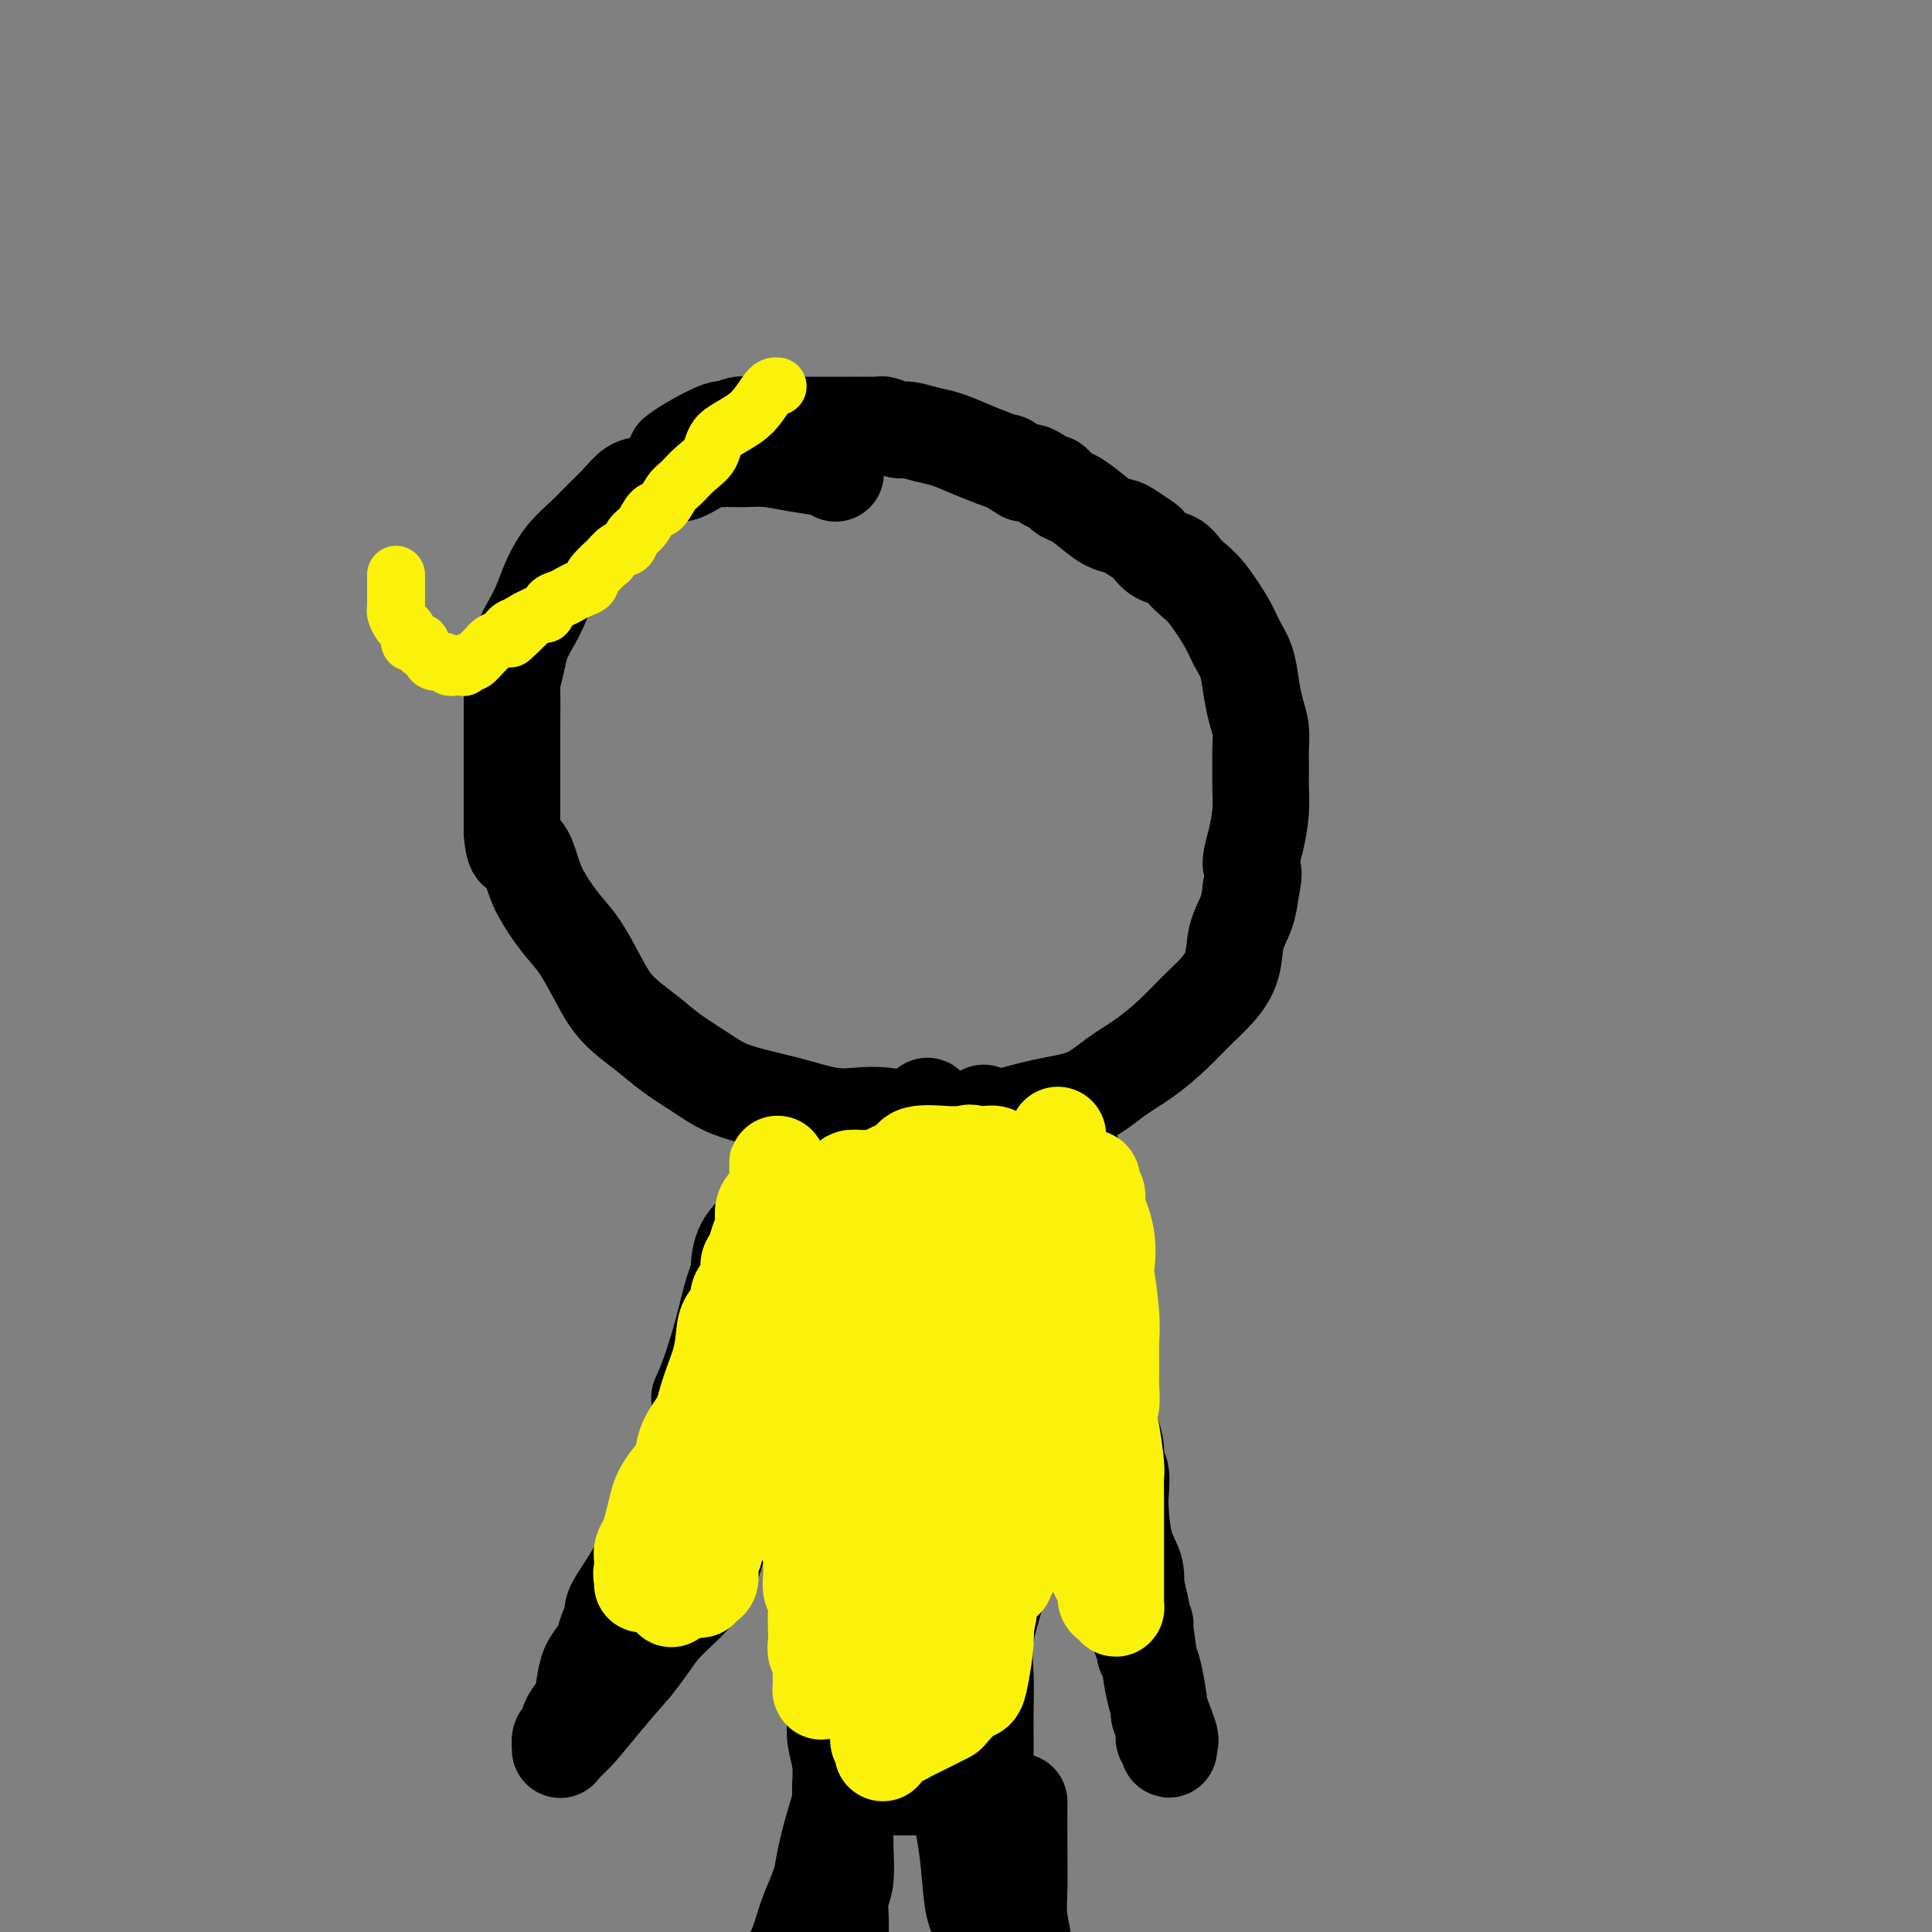 <svg viewBox='0 0 400 400' version='1.1' xmlns='http://www.w3.org/2000/svg' xmlns:xlink='http://www.w3.org/1999/xlink'><rect x="0" y="0" width="400" height="400" fill="#808080" stroke="none"/><g fill='none' stroke='#000000' stroke-width='20' stroke-linecap='round' stroke-linejoin='round'><path d='M173,98c-0.316,-0.340 -0.633,-0.680 -2,-1c-1.367,-0.320 -3.786,-0.620 -6,-1c-2.214,-0.380 -4.224,-0.840 -6,-1c-1.776,-0.160 -3.317,-0.020 -5,0c-1.683,0.020 -3.507,-0.078 -5,0c-1.493,0.078 -2.654,0.334 -4,1c-1.346,0.666 -2.878,1.743 -4,2c-1.122,0.257 -1.836,-0.305 -3,0c-1.164,0.305 -2.779,1.477 -4,2c-1.221,0.523 -2.049,0.396 -3,1c-0.951,0.604 -2.026,1.938 -3,3c-0.974,1.062 -1.846,1.852 -3,3c-1.154,1.148 -2.588,2.656 -4,4c-1.412,1.344 -2.802,2.526 -4,4c-1.198,1.474 -2.205,3.239 -3,5c-0.795,1.761 -1.380,3.516 -2,5c-0.620,1.484 -1.276,2.696 -2,4c-0.724,1.304 -1.514,2.700 -2,4c-0.486,1.300 -0.666,2.504 -1,4c-0.334,1.496 -0.822,3.283 -1,4c-0.178,0.717 -0.048,0.365 0,2c0.048,1.635 0.013,5.259 0,8c-0.013,2.741 -0.003,4.601 0,6c0.003,1.399 0.001,2.338 0,4c-0.001,1.662 -0.000,4.046 0,6c0.000,1.954 0.000,3.477 0,5'/><path d='M106,172c0.350,5.518 1.226,3.814 2,4c0.774,0.186 1.445,2.264 2,4c0.555,1.736 0.992,3.131 2,5c1.008,1.869 2.587,4.211 4,6c1.413,1.789 2.662,3.023 4,5c1.338,1.977 2.766,4.696 4,7c1.234,2.304 2.275,4.192 4,6c1.725,1.808 4.135,3.534 6,5c1.865,1.466 3.185,2.671 5,4c1.815,1.329 4.126,2.780 6,4c1.874,1.220 3.312,2.208 5,3c1.688,0.792 3.625,1.388 6,2c2.375,0.612 5.186,1.239 8,2c2.814,0.761 5.630,1.657 8,2c2.370,0.343 4.294,0.132 6,0c1.706,-0.132 3.195,-0.185 5,0c1.805,0.185 3.925,0.607 6,1c2.075,0.393 4.105,0.756 6,1c1.895,0.244 3.657,0.369 6,0c2.343,-0.369 5.269,-1.231 8,-2c2.731,-0.769 5.268,-1.447 8,-2c2.732,-0.553 5.658,-0.983 8,-2c2.342,-1.017 4.100,-2.620 6,-4c1.900,-1.380 3.942,-2.538 6,-4c2.058,-1.462 4.133,-3.230 6,-5c1.867,-1.770 3.526,-3.543 5,-5c1.474,-1.457 2.762,-2.598 4,-4c1.238,-1.402 2.425,-3.067 3,-5c0.575,-1.933 0.540,-4.136 1,-6c0.460,-1.864 1.417,-3.390 2,-5c0.583,-1.610 0.791,-3.305 1,-5'/><path d='M259,184c1.038,-4.157 0.135,-4.050 0,-5c-0.135,-0.950 0.500,-2.956 1,-5c0.500,-2.044 0.867,-4.125 1,-6c0.133,-1.875 0.033,-3.543 0,-5c-0.033,-1.457 0.002,-2.703 0,-4c-0.002,-1.297 -0.041,-2.647 0,-4c0.041,-1.353 0.162,-2.711 0,-4c-0.162,-1.289 -0.608,-2.509 -1,-4c-0.392,-1.491 -0.730,-3.253 -1,-5c-0.270,-1.747 -0.470,-3.479 -1,-5c-0.530,-1.521 -1.388,-2.830 -2,-4c-0.612,-1.170 -0.978,-2.201 -2,-4c-1.022,-1.799 -2.700,-4.365 -4,-6c-1.300,-1.635 -2.222,-2.340 -3,-3c-0.778,-0.660 -1.411,-1.275 -2,-2c-0.589,-0.725 -1.134,-1.560 -2,-2c-0.866,-0.440 -2.051,-0.486 -3,-1c-0.949,-0.514 -1.660,-1.498 -2,-2c-0.340,-0.502 -0.310,-0.522 -1,-1c-0.690,-0.478 -2.100,-1.413 -3,-2c-0.900,-0.587 -1.290,-0.824 -2,-1c-0.710,-0.176 -1.738,-0.290 -3,-1c-1.262,-0.710 -2.756,-2.017 -4,-3c-1.244,-0.983 -2.238,-1.644 -3,-2c-0.762,-0.356 -1.293,-0.408 -2,-1c-0.707,-0.592 -1.592,-1.726 -2,-2c-0.408,-0.274 -0.341,0.311 -1,0c-0.659,-0.311 -2.046,-1.517 -3,-2c-0.954,-0.483 -1.477,-0.241 -2,0'/><path d='M212,98c-5.356,-3.202 -3.247,-2.205 -3,-2c0.247,0.205 -1.370,-0.380 -3,-1c-1.630,-0.620 -3.275,-1.275 -5,-2c-1.725,-0.725 -3.531,-1.518 -5,-2c-1.469,-0.482 -2.603,-0.651 -4,-1c-1.397,-0.349 -3.058,-0.878 -4,-1c-0.942,-0.122 -1.165,0.164 -2,0c-0.835,-0.164 -2.283,-0.776 -3,-1c-0.717,-0.224 -0.704,-0.060 -1,0c-0.296,0.060 -0.900,0.016 -2,0c-1.100,-0.016 -2.695,-0.004 -4,0c-1.305,0.004 -2.321,-0.000 -4,0c-1.679,0.000 -4.022,0.004 -6,0c-1.978,-0.004 -3.590,-0.018 -5,0c-1.410,0.018 -2.618,0.067 -4,0c-1.382,-0.067 -2.938,-0.249 -4,0c-1.062,0.249 -1.630,0.929 -2,1c-0.370,0.071 -0.543,-0.465 -2,0c-1.457,0.465 -4.200,1.933 -6,3c-1.800,1.067 -2.657,1.733 -3,2c-0.343,0.267 -0.171,0.133 0,0'/><path d='M181,239c-0.726,3.054 -1.452,6.108 -2,9c-0.548,2.892 -0.918,5.620 -1,8c-0.082,2.380 0.122,4.410 0,6c-0.122,1.590 -0.571,2.739 -1,4c-0.429,1.261 -0.837,2.634 -1,4c-0.163,1.366 -0.082,2.723 0,4c0.082,1.277 0.165,2.472 0,3c-0.165,0.528 -0.579,0.390 -1,2c-0.421,1.610 -0.849,4.968 -1,7c-0.151,2.032 -0.026,2.736 0,4c0.026,1.264 -0.046,3.087 0,4c0.046,0.913 0.209,0.916 0,1c-0.209,0.084 -0.792,0.248 -1,1c-0.208,0.752 -0.042,2.091 0,3c0.042,0.909 -0.041,1.387 0,2c0.041,0.613 0.207,1.360 0,2c-0.207,0.640 -0.786,1.172 -1,2c-0.214,0.828 -0.061,1.951 0,3c0.061,1.049 0.031,2.025 0,3'/><path d='M172,311c-1.389,11.494 -0.362,4.229 0,2c0.362,-2.229 0.058,0.578 0,2c-0.058,1.422 0.128,1.460 0,2c-0.128,0.540 -0.570,1.584 -1,2c-0.430,0.416 -0.847,0.204 -1,1c-0.153,0.796 -0.041,2.599 0,4c0.041,1.401 0.011,2.398 0,3c-0.011,0.602 -0.002,0.807 0,1c0.002,0.193 -0.001,0.374 0,1c0.001,0.626 0.007,1.699 0,2c-0.007,0.301 -0.025,-0.168 0,0c0.025,0.168 0.094,0.973 0,1c-0.094,0.027 -0.351,-0.725 0,-1c0.351,-0.275 1.309,-0.073 2,0c0.691,0.073 1.115,0.016 2,0c0.885,-0.016 2.233,0.010 4,0c1.767,-0.010 3.954,-0.054 6,0c2.046,0.054 3.949,0.207 6,0c2.051,-0.207 4.248,-0.773 6,-1c1.752,-0.227 3.058,-0.116 4,0c0.942,0.116 1.521,0.237 2,0c0.479,-0.237 0.860,-0.833 1,-1c0.140,-0.167 0.040,0.095 0,0c-0.040,-0.095 -0.020,-0.548 0,-1'/><path d='M203,328c5.105,-0.643 1.367,-0.751 0,-1c-1.367,-0.249 -0.363,-0.639 0,-1c0.363,-0.361 0.087,-0.693 0,-1c-0.087,-0.307 0.017,-0.591 0,-1c-0.017,-0.409 -0.155,-0.945 0,-2c0.155,-1.055 0.604,-2.631 1,-5c0.396,-2.369 0.741,-5.533 1,-8c0.259,-2.467 0.433,-4.238 1,-6c0.567,-1.762 1.526,-3.516 2,-6c0.474,-2.484 0.463,-5.700 0,-9c-0.463,-3.300 -1.378,-6.686 -2,-10c-0.622,-3.314 -0.951,-6.556 -1,-9c-0.049,-2.444 0.183,-4.089 0,-5c-0.183,-0.911 -0.781,-1.089 -1,-2c-0.219,-0.911 -0.059,-2.554 0,-4c0.059,-1.446 0.016,-2.695 0,-4c-0.016,-1.305 -0.004,-2.667 0,-4c0.004,-1.333 0.001,-2.637 0,-4c-0.001,-1.363 -0.000,-2.785 0,-4c0.000,-1.215 0.000,-2.224 0,-3c-0.000,-0.776 -0.000,-1.320 0,-2c0.000,-0.680 0.000,-1.497 0,-2c-0.000,-0.503 -0.000,-0.691 0,-1c0.000,-0.309 0.000,-0.737 0,-1c-0.000,-0.263 -0.000,-0.361 0,0c0.000,0.361 0.000,1.180 0,2'/><path d='M204,235c-0.619,-9.396 -0.167,-1.885 0,1c0.167,2.885 0.050,1.144 0,1c-0.050,-0.144 -0.032,1.309 0,3c0.032,1.691 0.080,3.620 -1,7c-1.080,3.380 -3.286,8.212 -5,12c-1.714,3.788 -2.935,6.533 -4,9c-1.065,2.467 -1.974,4.657 -3,7c-1.026,2.343 -2.170,4.838 -3,7c-0.830,2.162 -1.347,3.991 -2,6c-0.653,2.009 -1.443,4.199 -2,6c-0.557,1.801 -0.881,3.213 -1,5c-0.119,1.787 -0.032,3.947 0,6c0.032,2.053 0.009,3.997 0,6c-0.009,2.003 -0.002,4.066 0,6c0.002,1.934 0.001,3.741 0,5c-0.001,1.259 -0.000,1.972 0,3c0.000,1.028 -0.000,2.371 0,3c0.000,0.629 0.001,0.544 0,1c-0.001,0.456 -0.004,1.454 0,2c0.004,0.546 0.016,0.641 0,1c-0.016,0.359 -0.058,0.981 0,1c0.058,0.019 0.217,-0.566 0,-1c-0.217,-0.434 -0.811,-0.718 -1,-1c-0.189,-0.282 0.028,-0.564 0,-1c-0.028,-0.436 -0.302,-1.027 0,-3c0.302,-1.973 1.180,-5.330 2,-10c0.820,-4.670 1.581,-10.654 2,-16c0.419,-5.346 0.498,-10.055 1,-14c0.502,-3.945 1.429,-7.127 2,-10c0.571,-2.873 0.785,-5.436 1,-8'/><path d='M190,269c1.305,-10.886 1.068,-7.102 1,-7c-0.068,0.102 0.034,-3.480 0,-6c-0.034,-2.520 -0.205,-3.978 0,-6c0.205,-2.022 0.787,-4.607 1,-7c0.213,-2.393 0.057,-4.593 0,-6c-0.057,-1.407 -0.015,-2.020 0,-3c0.015,-0.980 0.004,-2.326 0,-3c-0.004,-0.674 -0.001,-0.675 0,-1c0.001,-0.325 0.001,-0.975 0,-1c-0.001,-0.025 -0.001,0.576 0,1c0.001,0.424 0.003,0.670 0,1c-0.003,0.330 -0.012,0.742 0,1c0.012,0.258 0.047,0.361 0,1c-0.047,0.639 -0.174,1.813 0,3c0.174,1.187 0.649,2.388 1,6c0.351,3.612 0.577,9.634 1,15c0.423,5.366 1.043,10.076 1,14c-0.043,3.924 -0.750,7.062 -1,10c-0.250,2.938 -0.043,5.675 0,8c0.043,2.325 -0.079,4.239 0,6c0.079,1.761 0.358,3.371 0,5c-0.358,1.629 -1.354,3.277 -2,5c-0.646,1.723 -0.944,3.520 -1,6c-0.056,2.480 0.128,5.644 0,8c-0.128,2.356 -0.567,3.904 -1,6c-0.433,2.096 -0.859,4.738 -1,7c-0.141,2.262 0.003,4.142 0,6c-0.003,1.858 -0.155,3.692 0,6c0.155,2.308 0.616,5.088 1,7c0.384,1.912 0.692,2.956 1,4'/><path d='M191,355c0.310,3.646 0.085,1.262 0,1c-0.085,-0.262 -0.030,1.600 0,2c0.030,0.400 0.035,-0.661 0,-1c-0.035,-0.339 -0.111,0.044 0,-1c0.111,-1.044 0.408,-3.513 1,-7c0.592,-3.487 1.479,-7.990 2,-12c0.521,-4.010 0.677,-7.527 1,-11c0.323,-3.473 0.812,-6.903 1,-10c0.188,-3.097 0.075,-5.860 0,-9c-0.075,-3.140 -0.110,-6.656 0,-10c0.110,-3.344 0.366,-6.515 0,-10c-0.366,-3.485 -1.355,-7.283 -2,-11c-0.645,-3.717 -0.945,-7.355 -1,-10c-0.055,-2.645 0.136,-4.299 0,-6c-0.136,-1.701 -0.599,-3.450 -1,-5c-0.401,-1.550 -0.738,-2.903 -1,-4c-0.262,-1.097 -0.448,-1.940 -1,-3c-0.552,-1.060 -1.471,-2.337 -2,-3c-0.529,-0.663 -0.667,-0.713 -1,-1c-0.333,-0.287 -0.860,-0.811 -1,-1c-0.140,-0.189 0.106,-0.045 0,0c-0.106,0.045 -0.565,-0.011 -1,0c-0.435,0.011 -0.847,0.090 -1,0c-0.153,-0.090 -0.046,-0.348 0,0c0.046,0.348 0.032,1.300 0,2c-0.032,0.700 -0.081,1.146 0,2c0.081,0.854 0.292,2.116 0,5c-0.292,2.884 -1.089,7.392 -2,11c-0.911,3.608 -1.938,6.318 -3,9c-1.062,2.682 -2.161,5.338 -3,8c-0.839,2.662 -1.420,5.331 -2,8'/><path d='M174,288c-2.248,8.005 -1.867,5.516 -2,6c-0.133,0.484 -0.778,3.940 -1,7c-0.222,3.060 -0.021,5.725 0,9c0.021,3.275 -0.138,7.159 0,11c0.138,3.841 0.573,7.640 1,11c0.427,3.360 0.845,6.281 1,9c0.155,2.719 0.045,5.237 0,7c-0.045,1.763 -0.026,2.773 0,4c0.026,1.227 0.060,2.671 0,4c-0.060,1.329 -0.213,2.543 0,4c0.213,1.457 0.792,3.158 1,5c0.208,1.842 0.045,3.825 0,5c-0.045,1.175 0.030,1.540 0,2c-0.030,0.460 -0.163,1.013 0,1c0.163,-0.013 0.624,-0.592 1,-1c0.376,-0.408 0.668,-0.645 1,-1c0.332,-0.355 0.704,-0.827 1,-1c0.296,-0.173 0.514,-0.046 1,0c0.486,0.046 1.238,0.012 2,0c0.762,-0.012 1.533,-0.003 2,0c0.467,0.003 0.628,0.001 2,0c1.372,-0.001 3.953,-0.000 6,0c2.047,0.000 3.559,0.000 5,0c1.441,-0.000 2.811,-0.000 4,0c1.189,0.000 2.197,0.000 3,0c0.803,-0.000 1.402,-0.000 2,0'/><path d='M204,370c4.641,-0.412 1.244,0.057 0,0c-1.244,-0.057 -0.333,-0.638 0,-1c0.333,-0.362 0.089,-0.503 0,-1c-0.089,-0.497 -0.023,-1.351 0,-2c0.023,-0.649 0.004,-1.093 0,-2c-0.004,-0.907 0.006,-2.276 0,-4c-0.006,-1.724 -0.027,-3.804 0,-6c0.027,-2.196 0.102,-4.507 0,-7c-0.102,-2.493 -0.381,-5.166 0,-8c0.381,-2.834 1.423,-5.828 2,-8c0.577,-2.172 0.691,-3.522 1,-5c0.309,-1.478 0.815,-3.082 1,-5c0.185,-1.918 0.050,-4.148 0,-6c-0.050,-1.852 -0.013,-3.327 0,-5c0.013,-1.673 0.004,-3.544 0,-5c-0.004,-1.456 -0.001,-2.496 0,-4c0.001,-1.504 0.000,-3.471 0,-5c-0.000,-1.529 -0.000,-2.619 0,-4c0.000,-1.381 0.000,-3.054 0,-4c-0.000,-0.946 -0.000,-1.164 0,-2c0.000,-0.836 0.000,-2.288 0,-3c-0.000,-0.712 -0.000,-0.682 0,-1c0.000,-0.318 0.000,-0.982 0,-1c-0.000,-0.018 -0.000,0.611 0,1c0.000,0.389 0.000,0.540 0,1c-0.000,0.460 -0.000,1.230 0,2'/><path d='M208,285c0.727,-12.314 0.546,-0.599 0,7c-0.546,7.599 -1.457,11.081 -2,15c-0.543,3.919 -0.719,8.275 -1,12c-0.281,3.725 -0.667,6.818 -1,10c-0.333,3.182 -0.614,6.453 -1,9c-0.386,2.547 -0.877,4.369 -1,6c-0.123,1.631 0.121,3.070 0,4c-0.121,0.930 -0.607,1.349 -1,2c-0.393,0.651 -0.694,1.532 -1,2c-0.306,0.468 -0.617,0.521 -1,1c-0.383,0.479 -0.838,1.382 -1,2c-0.162,0.618 -0.032,0.951 0,1c0.032,0.049 -0.034,-0.185 0,0c0.034,0.185 0.170,0.788 0,1c-0.170,0.212 -0.644,0.034 -1,0c-0.356,-0.034 -0.592,0.076 -1,0c-0.408,-0.076 -0.987,-0.338 -2,-1c-1.013,-0.662 -2.459,-1.725 -4,-3c-1.541,-1.275 -3.177,-2.761 -5,-4c-1.823,-1.239 -3.831,-2.232 -5,-3c-1.169,-0.768 -1.498,-1.313 -2,-2c-0.502,-0.687 -1.178,-1.517 -2,-2c-0.822,-0.483 -1.789,-0.618 -2,-1c-0.211,-0.382 0.336,-1.010 0,-2c-0.336,-0.990 -1.554,-2.343 -2,-4c-0.446,-1.657 -0.120,-3.619 0,-6c0.120,-2.381 0.032,-5.179 0,-8c-0.032,-2.821 -0.009,-5.663 0,-8c0.009,-2.337 0.005,-4.168 0,-6'/><path d='M172,307c-0.044,-5.169 -0.155,-4.093 0,-5c0.155,-0.907 0.578,-3.798 1,-6c0.422,-2.202 0.845,-3.714 1,-6c0.155,-2.286 0.041,-5.344 0,-8c-0.041,-2.656 -0.011,-4.909 0,-7c0.011,-2.091 0.003,-4.020 0,-6c-0.003,-1.980 -0.001,-4.011 0,-6c0.001,-1.989 0.000,-3.936 0,-6c-0.000,-2.064 0.001,-4.245 0,-6c-0.001,-1.755 -0.002,-3.086 0,-4c0.002,-0.914 0.008,-1.412 0,-2c-0.008,-0.588 -0.030,-1.265 0,-2c0.030,-0.735 0.111,-1.527 0,-2c-0.111,-0.473 -0.415,-0.627 0,-2c0.415,-1.373 1.547,-3.964 2,-5c0.453,-1.036 0.226,-0.518 0,0'/><path d='M167,247c-0.329,0.377 -0.658,0.753 -2,2c-1.342,1.247 -3.698,3.364 -6,6c-2.302,2.636 -4.551,5.789 -6,9c-1.449,3.211 -2.100,6.479 -3,10c-0.900,3.521 -2.050,7.294 -3,10c-0.950,2.706 -1.700,4.345 -2,5c-0.300,0.655 -0.150,0.328 0,0'/><path d='M163,247c-1.011,0.369 -2.021,0.738 -3,2c-0.979,1.262 -1.925,3.418 -3,5c-1.075,1.582 -2.277,2.590 -3,4c-0.723,1.410 -0.967,3.222 -1,5c-0.033,1.778 0.146,3.521 0,5c-0.146,1.479 -0.617,2.695 -1,4c-0.383,1.305 -0.679,2.699 -1,4c-0.321,1.301 -0.666,2.511 -1,4c-0.334,1.489 -0.656,3.259 -1,5c-0.344,1.741 -0.708,3.452 -1,5c-0.292,1.548 -0.511,2.933 -1,4c-0.489,1.067 -1.248,1.817 -2,3c-0.752,1.183 -1.497,2.799 -2,4c-0.503,1.201 -0.764,1.988 -1,3c-0.236,1.012 -0.448,2.251 -1,3c-0.552,0.749 -1.443,1.009 -2,2c-0.557,0.991 -0.779,2.712 -1,4c-0.221,1.288 -0.440,2.141 -1,3c-0.560,0.859 -1.459,1.722 -2,3c-0.541,1.278 -0.723,2.971 -1,4c-0.277,1.029 -0.648,1.393 -1,2c-0.352,0.607 -0.686,1.455 -1,2c-0.314,0.545 -0.610,0.785 -1,1c-0.390,0.215 -0.874,0.404 -1,1c-0.126,0.596 0.107,1.599 0,2c-0.107,0.401 -0.553,0.201 -1,0'/><path d='M129,331c-3.007,6.133 -1.523,2.965 -1,2c0.523,-0.965 0.086,0.273 0,1c-0.086,0.727 0.181,0.943 0,1c-0.181,0.057 -0.808,-0.044 -1,0c-0.192,0.044 0.051,0.232 0,0c-0.051,-0.232 -0.395,-0.885 0,-2c0.395,-1.115 1.529,-2.690 3,-5c1.471,-2.310 3.278,-5.353 5,-9c1.722,-3.647 3.360,-7.898 5,-11c1.640,-3.102 3.281,-5.056 4,-7c0.719,-1.944 0.516,-3.878 1,-5c0.484,-1.122 1.654,-1.433 2,-2c0.346,-0.567 -0.131,-1.389 0,-2c0.131,-0.611 0.870,-1.009 2,-3c1.130,-1.991 2.650,-5.574 4,-9c1.350,-3.426 2.528,-6.693 3,-8c0.472,-1.307 0.236,-0.653 0,0'/><path d='M221,233c-0.172,0.208 -0.343,0.416 0,2c0.343,1.584 1.202,4.544 2,8c0.798,3.456 1.537,7.410 2,10c0.463,2.590 0.650,3.818 1,5c0.350,1.182 0.865,2.317 1,4c0.135,1.683 -0.108,3.912 0,6c0.108,2.088 0.568,4.035 1,6c0.432,1.965 0.838,3.947 1,6c0.162,2.053 0.081,4.178 0,6c-0.081,1.822 -0.162,3.340 0,5c0.162,1.660 0.565,3.463 1,5c0.435,1.537 0.901,2.810 1,4c0.099,1.190 -0.168,2.299 0,3c0.168,0.701 0.770,0.994 1,2c0.230,1.006 0.086,2.725 0,4c-0.086,1.275 -0.114,2.106 0,4c0.114,1.894 0.370,4.850 1,7c0.630,2.150 1.633,3.494 2,5c0.367,1.506 0.099,3.175 0,4c-0.099,0.825 -0.028,0.807 0,1c0.028,0.193 0.014,0.596 0,1'/><path d='M235,331c2.183,15.339 0.641,4.688 0,1c-0.641,-3.688 -0.382,-0.412 0,1c0.382,1.412 0.887,0.960 1,1c0.113,0.040 -0.166,0.573 0,1c0.166,0.427 0.776,0.747 1,1c0.224,0.253 0.063,0.438 0,1c-0.063,0.562 -0.028,1.501 0,2c0.028,0.499 0.050,0.558 0,1c-0.050,0.442 -0.172,1.269 0,2c0.172,0.731 0.639,1.368 1,2c0.361,0.632 0.618,1.258 1,3c0.382,1.742 0.891,4.599 1,6c0.109,1.401 -0.181,1.346 0,2c0.181,0.654 0.833,2.019 1,3c0.167,0.981 -0.152,1.580 0,2c0.152,0.420 0.775,0.661 1,1c0.225,0.339 0.050,0.775 0,1c-0.050,0.225 0.024,0.240 0,0c-0.024,-0.240 -0.145,-0.734 0,-1c0.145,-0.266 0.555,-0.304 0,-2c-0.555,-1.696 -2.074,-5.048 -3,-9c-0.926,-3.952 -1.259,-8.503 -2,-13c-0.741,-4.497 -1.892,-8.942 -3,-13c-1.108,-4.058 -2.174,-7.731 -3,-11c-0.826,-3.269 -1.413,-6.135 -2,-9'/><path d='M229,304c-2.144,-10.271 -1.005,-7.447 -1,-8c0.005,-0.553 -1.123,-4.483 -2,-8c-0.877,-3.517 -1.502,-6.620 -2,-10c-0.498,-3.380 -0.867,-7.037 -1,-10c-0.133,-2.963 -0.028,-5.232 0,-7c0.028,-1.768 -0.020,-3.034 0,-4c0.020,-0.966 0.108,-1.630 0,-2c-0.108,-0.370 -0.414,-0.446 0,-1c0.414,-0.554 1.547,-1.587 2,-2c0.453,-0.413 0.227,-0.207 0,0'/><path d='M139,310c-0.123,-0.335 -0.245,-0.669 -1,1c-0.755,1.669 -2.142,5.342 -3,8c-0.858,2.658 -1.186,4.302 -2,6c-0.814,1.698 -2.115,3.451 -3,5c-0.885,1.549 -1.354,2.892 -2,4c-0.646,1.108 -1.469,1.979 -2,3c-0.531,1.021 -0.771,2.192 -1,3c-0.229,0.808 -0.446,1.255 -1,2c-0.554,0.745 -1.443,1.790 -2,3c-0.557,1.210 -0.780,2.585 -1,4c-0.220,1.415 -0.437,2.870 -1,4c-0.563,1.130 -1.472,1.935 -2,3c-0.528,1.065 -0.676,2.388 -1,3c-0.324,0.612 -0.825,0.511 -1,1c-0.175,0.489 -0.022,1.568 0,2c0.022,0.432 -0.085,0.218 0,0c0.085,-0.218 0.363,-0.440 1,-1c0.637,-0.560 1.633,-1.458 3,-3c1.367,-1.542 3.105,-3.726 5,-6c1.895,-2.274 3.948,-4.637 6,-7'/><path d='M131,345c3.374,-4.153 4.307,-6.035 6,-8c1.693,-1.965 4.144,-4.014 6,-6c1.856,-1.986 3.117,-3.911 4,-6c0.883,-2.089 1.390,-4.344 2,-6c0.610,-1.656 1.325,-2.713 2,-4c0.675,-1.287 1.310,-2.803 2,-4c0.690,-1.197 1.436,-2.074 2,-4c0.564,-1.926 0.948,-4.900 2,-8c1.052,-3.100 2.773,-6.327 4,-9c1.227,-2.673 1.959,-4.791 3,-7c1.041,-2.209 2.389,-4.510 3,-6c0.611,-1.490 0.484,-2.171 1,-3c0.516,-0.829 1.676,-1.807 2,-3c0.324,-1.193 -0.187,-2.602 0,-4c0.187,-1.398 1.072,-2.787 2,-5c0.928,-2.213 1.899,-5.252 3,-8c1.101,-2.748 2.334,-5.206 3,-8c0.666,-2.794 0.766,-5.924 1,-8c0.234,-2.076 0.601,-3.097 1,-4c0.399,-0.903 0.828,-1.686 1,-2c0.172,-0.314 0.086,-0.157 0,0'/><path d='M179,367c-0.893,2.039 -1.786,4.079 -3,7c-1.214,2.921 -2.748,6.724 -4,10c-1.252,3.276 -2.220,6.024 -3,8c-0.780,1.976 -1.372,3.180 -2,5c-0.628,1.820 -1.293,4.255 -2,6c-0.707,1.745 -1.456,2.800 -2,4c-0.544,1.200 -0.882,2.545 -1,4c-0.118,1.455 -0.017,3.021 0,4c0.017,0.979 -0.051,1.371 0,2c0.051,0.629 0.221,1.495 0,2c-0.221,0.505 -0.833,0.649 -1,1c-0.167,0.351 0.110,0.908 0,1c-0.110,0.092 -0.606,-0.283 0,-2c0.606,-1.717 2.316,-4.776 3,-6c0.684,-1.224 0.342,-0.612 0,0'/><path d='M211,373c-0.008,2.926 -0.016,5.852 0,9c0.016,3.148 0.057,6.519 0,9c-0.057,2.481 -0.211,4.072 0,6c0.211,1.928 0.788,4.192 1,6c0.212,1.808 0.058,3.160 0,4c-0.058,0.840 -0.019,1.169 0,2c0.019,0.831 0.019,2.166 0,3c-0.019,0.834 -0.058,1.169 0,2c0.058,0.831 0.212,2.158 0,3c-0.212,0.842 -0.789,1.199 -1,2c-0.211,0.801 -0.057,2.047 0,3c0.057,0.953 0.015,1.614 0,2c-0.015,0.386 -0.004,0.496 0,1c0.004,0.504 0.001,1.403 0,2c-0.001,0.597 -0.000,0.891 0,1c0.000,0.109 0.000,0.031 0,0c-0.000,-0.031 -0.000,-0.016 0,0'/><path d='M174,370c0.166,0.729 0.332,1.458 0,3c-0.332,1.542 -1.161,3.896 -2,7c-0.839,3.104 -1.689,6.957 -2,10c-0.311,3.043 -0.083,5.277 0,7c0.083,1.723 0.022,2.937 0,4c-0.022,1.063 -0.005,1.977 0,3c0.005,1.023 -0.001,2.157 0,3c0.001,0.843 0.008,1.397 0,2c-0.008,0.603 -0.030,1.256 0,2c0.030,0.744 0.111,1.581 0,2c-0.111,0.419 -0.415,0.421 0,2c0.415,1.579 1.547,4.737 2,6c0.453,1.263 0.226,0.632 0,0'/><path d='M198,371c0.746,3.355 1.492,6.711 2,10c0.508,3.289 0.777,6.512 1,9c0.223,2.488 0.400,4.241 1,6c0.600,1.759 1.624,3.523 2,5c0.376,1.477 0.105,2.665 0,4c-0.105,1.335 -0.043,2.815 0,4c0.043,1.185 0.069,2.075 0,3c-0.069,0.925 -0.232,1.886 0,3c0.232,1.114 0.858,2.380 1,3c0.142,0.620 -0.199,0.594 0,1c0.199,0.406 0.940,1.243 1,2c0.060,0.757 -0.561,1.435 0,3c0.561,1.565 2.303,4.019 3,5c0.697,0.981 0.348,0.491 0,0'/><path d='M175,368c0.008,2.745 0.016,5.489 0,8c-0.016,2.511 -0.057,4.787 0,7c0.057,2.213 0.211,4.361 0,6c-0.211,1.639 -0.788,2.769 -1,4c-0.212,1.231 -0.058,2.564 0,4c0.058,1.436 0.019,2.975 0,4c-0.019,1.025 -0.019,1.537 0,2c0.019,0.463 0.057,0.877 0,2c-0.057,1.123 -0.208,2.956 0,6c0.208,3.044 0.774,7.298 1,9c0.226,1.702 0.113,0.851 0,0'/></g>
<g fill='none' stroke='#FBF20B' stroke-width='20' stroke-linecap='round' stroke-linejoin='round'><path d='M163,251c-0.201,2.699 -0.401,5.397 0,8c0.401,2.603 1.404,5.110 2,7c0.596,1.890 0.787,3.163 1,4c0.213,0.837 0.449,1.238 1,2c0.551,0.762 1.416,1.885 2,3c0.584,1.115 0.888,2.220 1,3c0.112,0.780 0.033,1.234 0,2c-0.033,0.766 -0.021,1.844 0,3c0.021,1.156 0.052,2.389 0,3c-0.052,0.611 -0.186,0.600 0,1c0.186,0.400 0.691,1.210 1,2c0.309,0.790 0.422,1.559 1,2c0.578,0.441 1.622,0.555 2,1c0.378,0.445 0.092,1.222 0,2c-0.092,0.778 0.012,1.557 0,2c-0.012,0.443 -0.139,0.552 0,1c0.139,0.448 0.545,1.237 1,2c0.455,0.763 0.959,1.500 1,2c0.041,0.500 -0.381,0.763 0,1c0.381,0.237 1.564,0.448 2,1c0.436,0.552 0.125,1.443 0,2c-0.125,0.557 -0.062,0.778 0,1'/><path d='M178,306c2.486,8.627 1.202,2.696 1,1c-0.202,-1.696 0.678,0.844 1,2c0.322,1.156 0.086,0.929 0,1c-0.086,0.071 -0.020,0.442 0,1c0.020,0.558 -0.005,1.305 0,2c0.005,0.695 0.039,1.338 0,2c-0.039,0.662 -0.151,1.342 0,2c0.151,0.658 0.566,1.292 1,2c0.434,0.708 0.886,1.489 1,2c0.114,0.511 -0.110,0.750 0,1c0.110,0.250 0.555,0.510 1,1c0.445,0.490 0.889,1.212 1,2c0.111,0.788 -0.111,1.644 0,2c0.111,0.356 0.555,0.214 1,1c0.445,0.786 0.890,2.501 1,3c0.110,0.499 -0.114,-0.217 0,0c0.114,0.217 0.564,1.368 1,2c0.436,0.632 0.856,0.744 1,1c0.144,0.256 0.013,0.657 0,1c-0.013,0.343 0.092,0.627 0,1c-0.092,0.373 -0.380,0.833 0,1c0.380,0.167 1.429,0.041 2,0c0.571,-0.041 0.664,0.003 1,0c0.336,-0.003 0.915,-0.052 1,0c0.085,0.052 -0.323,0.206 0,0c0.323,-0.206 1.378,-0.773 2,-1c0.622,-0.227 0.811,-0.113 1,0'/><path d='M195,336c1.257,-0.410 0.900,-0.936 1,-1c0.100,-0.064 0.656,0.334 1,0c0.344,-0.334 0.477,-1.400 1,-2c0.523,-0.600 1.436,-0.733 2,-1c0.564,-0.267 0.780,-0.668 1,-1c0.220,-0.332 0.445,-0.597 1,-1c0.555,-0.403 1.441,-0.945 2,-1c0.559,-0.055 0.791,0.378 1,0c0.209,-0.378 0.395,-1.568 1,-2c0.605,-0.432 1.630,-0.106 2,0c0.370,0.106 0.085,-0.008 0,0c-0.085,0.008 0.030,0.139 0,0c-0.030,-0.139 -0.205,-0.548 0,-1c0.205,-0.452 0.791,-0.947 1,-1c0.209,-0.053 0.041,0.334 0,0c-0.041,-0.334 0.045,-1.390 0,-2c-0.045,-0.610 -0.222,-0.772 0,-1c0.222,-0.228 0.844,-0.520 1,-1c0.156,-0.480 -0.154,-1.147 0,-2c0.154,-0.853 0.773,-1.890 1,-3c0.227,-1.110 0.061,-2.292 0,-3c-0.061,-0.708 -0.016,-0.941 0,-2c0.016,-1.059 0.004,-2.945 0,-4c-0.004,-1.055 -0.001,-1.279 0,-2c0.001,-0.721 0.000,-1.939 0,-3c-0.000,-1.061 -0.000,-1.967 0,-3c0.000,-1.033 0.000,-2.194 0,-3c-0.000,-0.806 -0.000,-1.255 0,-2c0.000,-0.745 0.000,-1.784 0,-3c-0.000,-1.216 -0.000,-2.608 0,-4'/><path d='M211,287c0.309,-6.640 0.083,-4.241 0,-4c-0.083,0.241 -0.022,-1.678 0,-3c0.022,-1.322 0.006,-2.048 0,-3c-0.006,-0.952 -0.002,-2.132 0,-3c0.002,-0.868 0.000,-1.426 0,-2c-0.000,-0.574 -0.000,-1.165 0,-2c0.000,-0.835 0.000,-1.916 0,-3c-0.000,-1.084 -0.000,-2.173 0,-3c0.000,-0.827 0.000,-1.391 0,-2c-0.000,-0.609 -0.000,-1.261 0,-2c0.000,-0.739 0.000,-1.563 0,-2c-0.000,-0.437 -0.000,-0.485 0,-1c0.000,-0.515 0.001,-1.498 0,-2c-0.001,-0.502 -0.002,-0.525 0,-1c0.002,-0.475 0.007,-1.403 0,-2c-0.007,-0.597 -0.027,-0.863 0,-1c0.027,-0.137 0.102,-0.146 0,0c-0.102,0.146 -0.383,0.447 -1,0c-0.617,-0.447 -1.572,-1.640 -2,-2c-0.428,-0.360 -0.328,0.114 -1,0c-0.672,-0.114 -2.116,-0.815 -3,-1c-0.884,-0.185 -1.209,0.147 -2,0c-0.791,-0.147 -2.049,-0.771 -3,-1c-0.951,-0.229 -1.595,-0.061 -2,0c-0.405,0.061 -0.570,0.016 -1,0c-0.430,-0.016 -1.126,-0.004 -2,0c-0.874,0.004 -1.925,0.001 -3,0c-1.075,-0.001 -2.175,-0.000 -3,0c-0.825,0.000 -1.376,0.000 -2,0c-0.624,-0.000 -1.321,-0.000 -2,0c-0.679,0.000 -1.339,0.000 -2,0'/><path d='M182,247c-4.830,-0.627 -2.405,-0.193 -2,0c0.405,0.193 -1.210,0.147 -2,0c-0.790,-0.147 -0.755,-0.395 -1,0c-0.245,0.395 -0.769,1.433 -1,2c-0.231,0.567 -0.170,0.662 0,1c0.170,0.338 0.449,0.920 0,1c-0.449,0.080 -1.626,-0.341 -2,0c-0.374,0.341 0.053,1.445 0,2c-0.053,0.555 -0.588,0.561 -1,1c-0.412,0.439 -0.703,1.311 -1,2c-0.297,0.689 -0.600,1.195 -1,2c-0.400,0.805 -0.895,1.909 -1,3c-0.105,1.091 0.182,2.169 0,3c-0.182,0.831 -0.832,1.416 -1,2c-0.168,0.584 0.147,1.168 0,2c-0.147,0.832 -0.757,1.913 -1,3c-0.243,1.087 -0.118,2.180 0,3c0.118,0.820 0.228,1.366 0,2c-0.228,0.634 -0.793,1.358 -1,2c-0.207,0.642 -0.055,1.204 0,2c0.055,0.796 0.015,1.826 0,3c-0.015,1.174 -0.004,2.492 0,3c0.004,0.508 0.001,0.208 0,1c-0.001,0.792 -0.000,2.677 0,4c0.000,1.323 0.000,2.084 0,3c-0.000,0.916 -0.000,1.987 0,3c0.000,1.013 0.000,1.968 0,3c-0.000,1.032 -0.000,2.143 0,3c0.000,0.857 0.000,1.462 0,2c-0.000,0.538 -0.000,1.011 0,2c0.000,0.989 0.000,2.495 0,4'/><path d='M167,311c-0.468,8.048 -0.140,3.167 0,2c0.140,-1.167 0.090,1.381 0,3c-0.090,1.619 -0.221,2.311 0,3c0.221,0.689 0.795,1.377 1,2c0.205,0.623 0.041,1.181 0,2c-0.041,0.819 0.042,1.899 0,3c-0.042,1.101 -0.207,2.224 0,3c0.207,0.776 0.787,1.205 1,2c0.213,0.795 0.061,1.956 0,3c-0.061,1.044 -0.030,1.970 0,3c0.030,1.030 0.061,2.162 0,3c-0.061,0.838 -0.212,1.381 0,2c0.212,0.619 0.789,1.315 1,2c0.211,0.685 0.056,1.361 0,2c-0.056,0.639 -0.012,1.243 0,2c0.012,0.757 -0.008,1.667 0,2c0.008,0.333 0.046,0.088 0,0c-0.046,-0.088 -0.174,-0.021 0,0c0.174,0.021 0.652,-0.005 1,0c0.348,0.005 0.568,0.040 1,0c0.432,-0.040 1.078,-0.154 2,0c0.922,0.154 2.120,0.577 3,1c0.880,0.423 1.442,0.845 2,1c0.558,0.155 1.111,0.041 2,0c0.889,-0.041 2.115,-0.011 3,0c0.885,0.011 1.431,0.003 2,0c0.569,-0.003 1.163,-0.001 2,0c0.837,0.001 1.919,0.000 3,0'/><path d='M191,352c3.602,0.439 2.107,-0.465 2,-1c-0.107,-0.535 1.176,-0.702 2,-1c0.824,-0.298 1.190,-0.727 2,-1c0.810,-0.273 2.063,-0.388 3,-1c0.937,-0.612 1.556,-1.719 2,-3c0.444,-1.281 0.712,-2.736 1,-4c0.288,-1.264 0.596,-2.337 1,-4c0.404,-1.663 0.906,-3.918 1,-6c0.094,-2.082 -0.219,-3.992 0,-6c0.219,-2.008 0.969,-4.113 1,-6c0.031,-1.887 -0.659,-3.556 -1,-6c-0.341,-2.444 -0.333,-5.663 -1,-9c-0.667,-3.337 -2.007,-6.791 -3,-10c-0.993,-3.209 -1.637,-6.171 -2,-9c-0.363,-2.829 -0.445,-5.523 -1,-8c-0.555,-2.477 -1.585,-4.736 -2,-7c-0.415,-2.264 -0.216,-4.532 0,-6c0.216,-1.468 0.450,-2.135 0,-3c-0.450,-0.865 -1.585,-1.927 -2,-3c-0.415,-1.073 -0.110,-2.156 0,-3c0.110,-0.844 0.026,-1.449 0,-2c-0.026,-0.551 0.007,-1.048 0,-1c-0.007,0.048 -0.054,0.639 0,1c0.054,0.361 0.208,0.490 0,1c-0.208,0.510 -0.777,1.402 -1,2c-0.223,0.598 -0.101,0.903 0,2c0.101,1.097 0.181,2.988 0,6c-0.181,3.012 -0.623,7.146 -1,11c-0.377,3.854 -0.688,7.427 -1,11'/><path d='M191,286c-0.525,5.438 -0.337,2.032 -1,4c-0.663,1.968 -2.178,9.310 -3,14c-0.822,4.690 -0.952,6.729 -1,9c-0.048,2.271 -0.013,4.773 0,7c0.013,2.227 0.004,4.178 0,6c-0.004,1.822 -0.002,3.515 0,5c0.002,1.485 0.004,2.763 0,4c-0.004,1.237 -0.014,2.433 0,3c0.014,0.567 0.053,0.503 0,1c-0.053,0.497 -0.196,1.553 0,2c0.196,0.447 0.733,0.284 1,0c0.267,-0.284 0.264,-0.690 0,-1c-0.264,-0.310 -0.791,-0.523 -1,-1c-0.209,-0.477 -0.101,-1.217 0,-2c0.101,-0.783 0.195,-1.608 0,-3c-0.195,-1.392 -0.678,-3.353 -1,-6c-0.322,-2.647 -0.483,-5.982 -1,-9c-0.517,-3.018 -1.391,-5.719 -2,-8c-0.609,-2.281 -0.952,-4.143 -1,-6c-0.048,-1.857 0.198,-3.711 0,-5c-0.198,-1.289 -0.842,-2.015 -1,-3c-0.158,-0.985 0.168,-2.230 0,-3c-0.168,-0.770 -0.830,-1.063 -1,-2c-0.170,-0.937 0.150,-2.516 0,-4c-0.150,-1.484 -0.772,-2.872 -1,-4c-0.228,-1.128 -0.061,-1.996 0,-3c0.061,-1.004 0.018,-2.144 0,-3c-0.018,-0.856 -0.009,-1.428 0,-2'/><path d='M178,276c-1.246,-10.818 -0.362,-5.364 0,-4c0.362,1.364 0.202,-1.364 0,-3c-0.202,-1.636 -0.446,-2.182 0,-3c0.446,-0.818 1.584,-1.908 2,-3c0.416,-1.092 0.112,-2.184 0,-3c-0.112,-0.816 -0.030,-1.355 0,-2c0.030,-0.645 0.008,-1.395 0,-2c-0.008,-0.605 -0.002,-1.064 0,-2c0.002,-0.936 -0.000,-2.348 0,-3c0.000,-0.652 0.002,-0.543 0,-1c-0.002,-0.457 -0.009,-1.482 0,-2c0.009,-0.518 0.033,-0.531 0,-1c-0.033,-0.469 -0.121,-1.395 0,-2c0.121,-0.605 0.453,-0.890 0,-1c-0.453,-0.110 -1.691,-0.045 -2,0c-0.309,0.045 0.309,0.071 0,0c-0.309,-0.071 -1.546,-0.240 -2,0c-0.454,0.240 -0.124,0.890 0,1c0.124,0.110 0.044,-0.321 0,0c-0.044,0.321 -0.050,1.393 0,2c0.050,0.607 0.157,0.749 0,1c-0.157,0.251 -0.578,0.611 -1,1c-0.422,0.389 -0.845,0.808 -1,1c-0.155,0.192 -0.041,0.158 0,1c0.041,0.842 0.011,2.561 0,3c-0.011,0.439 -0.003,-0.402 0,0c0.003,0.402 0.001,2.046 0,3c-0.001,0.954 -0.000,1.218 0,2c0.000,0.782 0.000,2.080 0,3c-0.000,0.920 -0.000,1.460 0,2'/><path d='M174,264c-0.309,3.398 -0.083,1.893 0,2c0.083,0.107 0.023,1.827 0,3c-0.023,1.173 -0.009,1.799 0,3c0.009,1.201 0.013,2.977 0,4c-0.013,1.023 -0.042,1.293 0,2c0.042,0.707 0.155,1.851 0,3c-0.155,1.149 -0.577,2.301 -1,3c-0.423,0.699 -0.846,0.943 -1,2c-0.154,1.057 -0.039,2.928 0,4c0.039,1.072 0.000,1.346 0,2c-0.000,0.654 0.038,1.689 0,3c-0.038,1.311 -0.151,2.899 0,4c0.151,1.101 0.567,1.715 1,3c0.433,1.285 0.885,3.242 1,4c0.115,0.758 -0.105,0.316 0,1c0.105,0.684 0.536,2.493 1,4c0.464,1.507 0.961,2.713 1,4c0.039,1.287 -0.379,2.654 0,4c0.379,1.346 1.555,2.672 2,4c0.445,1.328 0.158,2.657 0,4c-0.158,1.343 -0.186,2.698 0,4c0.186,1.302 0.585,2.551 1,4c0.415,1.449 0.847,3.097 1,4c0.153,0.903 0.027,1.060 0,2c-0.027,0.940 0.046,2.661 0,4c-0.046,1.339 -0.209,2.294 0,3c0.209,0.706 0.791,1.161 1,2c0.209,0.839 0.046,2.060 0,3c-0.046,0.940 0.026,1.599 0,2c-0.026,0.401 -0.150,0.543 0,1c0.150,0.457 0.575,1.228 1,2'/><path d='M182,358c1.540,9.293 0.390,3.027 0,1c-0.390,-2.027 -0.022,0.186 0,1c0.022,0.814 -0.304,0.229 0,0c0.304,-0.229 1.236,-0.103 2,0c0.764,0.103 1.359,0.182 2,0c0.641,-0.182 1.328,-0.627 2,-1c0.672,-0.373 1.330,-0.675 2,-1c0.670,-0.325 1.352,-0.672 2,-1c0.648,-0.328 1.263,-0.636 2,-1c0.737,-0.364 1.598,-0.782 2,-1c0.402,-0.218 0.346,-0.234 1,-1c0.654,-0.766 2.017,-2.283 3,-3c0.983,-0.717 1.584,-0.635 2,-1c0.416,-0.365 0.646,-1.178 1,-3c0.354,-1.822 0.831,-4.654 1,-7c0.169,-2.346 0.031,-4.206 0,-6c-0.031,-1.794 0.045,-3.521 0,-5c-0.045,-1.479 -0.211,-2.711 0,-4c0.211,-1.289 0.800,-2.634 1,-4c0.200,-1.366 0.011,-2.754 0,-4c-0.011,-1.246 0.155,-2.349 0,-4c-0.155,-1.651 -0.630,-3.848 -1,-6c-0.370,-2.152 -0.635,-4.259 -1,-6c-0.365,-1.741 -0.830,-3.116 -1,-5c-0.170,-1.884 -0.046,-4.276 0,-6c0.046,-1.724 0.013,-2.778 0,-4c-0.013,-1.222 -0.007,-2.611 0,-4'/><path d='M202,282c-0.691,-5.723 -0.917,-4.531 -1,-5c-0.083,-0.469 -0.022,-2.600 0,-5c0.022,-2.400 0.007,-5.069 0,-7c-0.007,-1.931 -0.005,-3.123 0,-5c0.005,-1.877 0.012,-4.439 0,-6c-0.012,-1.561 -0.042,-2.120 0,-3c0.042,-0.880 0.155,-2.080 0,-3c-0.155,-0.920 -0.577,-1.560 -1,-2c-0.423,-0.440 -0.845,-0.679 -1,-1c-0.155,-0.321 -0.041,-0.725 0,-1c0.041,-0.275 0.011,-0.420 0,-1c-0.011,-0.580 -0.003,-1.594 0,-2c0.003,-0.406 0.002,-0.203 0,0'/><path d='M167,247c-0.960,0.886 -1.919,1.772 -2,2c-0.081,0.228 0.718,-0.203 0,1c-0.718,1.203 -2.952,4.039 -4,6c-1.048,1.961 -0.911,3.046 -1,4c-0.089,0.954 -0.405,1.777 -1,3c-0.595,1.223 -1.469,2.846 -2,4c-0.531,1.154 -0.719,1.840 -1,3c-0.281,1.160 -0.654,2.794 -1,4c-0.346,1.206 -0.666,1.985 -1,3c-0.334,1.015 -0.682,2.267 -1,3c-0.318,0.733 -0.606,0.946 -1,2c-0.394,1.054 -0.894,2.950 -1,4c-0.106,1.050 0.183,1.254 0,2c-0.183,0.746 -0.836,2.033 -1,3c-0.164,0.967 0.163,1.615 0,2c-0.163,0.385 -0.814,0.509 -1,1c-0.186,0.491 0.095,1.349 0,2c-0.095,0.651 -0.564,1.094 -1,2c-0.436,0.906 -0.839,2.273 -1,3c-0.161,0.727 -0.081,0.814 0,1c0.081,0.186 0.163,0.473 0,1c-0.163,0.527 -0.569,1.296 -1,2c-0.431,0.704 -0.885,1.343 -1,2c-0.115,0.657 0.110,1.330 0,2c-0.110,0.670 -0.555,1.335 -1,2'/><path d='M144,311c-1.962,7.001 -0.368,2.505 0,1c0.368,-1.505 -0.490,-0.017 -1,1c-0.510,1.017 -0.673,1.564 -1,2c-0.327,0.436 -0.820,0.762 -1,1c-0.180,0.238 -0.048,0.389 0,1c0.048,0.611 0.013,1.682 0,2c-0.013,0.318 -0.002,-0.118 0,0c0.002,0.118 -0.003,0.791 0,1c0.003,0.209 0.015,-0.047 0,0c-0.015,0.047 -0.057,0.398 0,1c0.057,0.602 0.212,1.457 0,2c-0.212,0.543 -0.793,0.776 -1,1c-0.207,0.224 -0.041,0.441 0,1c0.041,0.559 -0.041,1.462 0,2c0.041,0.538 0.207,0.711 0,1c-0.207,0.289 -0.788,0.695 -1,1c-0.212,0.305 -0.057,0.510 0,1c0.057,0.490 0.015,1.267 0,1c-0.015,-0.267 -0.004,-1.577 0,-2c0.004,-0.423 0.001,0.041 0,0c-0.001,-0.041 -0.000,-0.589 0,-1c0.000,-0.411 0.000,-0.687 0,-1c-0.000,-0.313 -0.000,-0.664 0,-1c0.000,-0.336 0.000,-0.657 0,-1c-0.000,-0.343 -0.000,-0.708 0,-1c0.000,-0.292 0.000,-0.512 0,-1c-0.000,-0.488 -0.000,-1.244 0,-2'/><path d='M139,321c0.478,-2.305 1.672,-3.569 2,-4c0.328,-0.431 -0.212,-0.029 0,-1c0.212,-0.971 1.174,-3.315 2,-5c0.826,-1.685 1.517,-2.711 2,-4c0.483,-1.289 0.759,-2.841 1,-4c0.241,-1.159 0.445,-1.924 1,-3c0.555,-1.076 1.459,-2.461 2,-4c0.541,-1.539 0.719,-3.230 1,-4c0.281,-0.770 0.666,-0.618 1,-2c0.334,-1.382 0.618,-4.298 1,-6c0.382,-1.702 0.863,-2.191 1,-3c0.137,-0.809 -0.071,-1.940 0,-3c0.071,-1.060 0.419,-2.050 1,-4c0.581,-1.950 1.395,-4.859 2,-6c0.605,-1.141 1.002,-0.515 1,-1c-0.002,-0.485 -0.403,-2.083 0,-3c0.403,-0.917 1.611,-1.153 2,-2c0.389,-0.847 -0.039,-2.306 0,-3c0.039,-0.694 0.546,-0.623 1,-1c0.454,-0.377 0.854,-1.203 1,-2c0.146,-0.797 0.039,-1.564 0,-2c-0.039,-0.436 -0.011,-0.542 0,-1c0.011,-0.458 0.003,-1.267 0,-1c-0.003,0.267 -0.001,1.610 0,2c0.001,0.390 0.000,-0.174 0,0c-0.000,0.174 -0.000,1.087 0,2'/><path d='M161,256c-0.200,0.993 -0.701,1.974 -1,3c-0.299,1.026 -0.398,2.096 -1,3c-0.602,0.904 -1.708,1.641 -2,2c-0.292,0.359 0.229,0.342 0,2c-0.229,1.658 -1.207,4.993 -2,7c-0.793,2.007 -1.402,2.686 -2,4c-0.598,1.314 -1.187,3.264 -2,5c-0.813,1.736 -1.852,3.259 -2,4c-0.148,0.741 0.596,0.701 0,2c-0.596,1.299 -2.531,3.937 -4,6c-1.469,2.063 -2.474,3.552 -3,5c-0.526,1.448 -0.575,2.856 -1,4c-0.425,1.144 -1.227,2.025 -2,3c-0.773,0.975 -1.517,2.043 -2,3c-0.483,0.957 -0.704,1.803 -1,3c-0.296,1.197 -0.668,2.744 -1,4c-0.332,1.256 -0.625,2.220 -1,3c-0.375,0.780 -0.833,1.374 -1,2c-0.167,0.626 -0.045,1.283 0,2c0.045,0.717 0.012,1.494 0,2c-0.012,0.506 -0.003,0.740 0,1c0.003,0.260 -0.001,0.547 0,1c0.001,0.453 0.007,1.073 0,1c-0.007,-0.073 -0.027,-0.837 0,-1c0.027,-0.163 0.100,0.276 0,0c-0.100,-0.276 -0.373,-1.267 0,-2c0.373,-0.733 1.392,-1.210 2,-2c0.608,-0.790 0.804,-1.895 1,-3'/><path d='M136,320c0.938,-1.572 1.782,-2.501 3,-5c1.218,-2.499 2.811,-6.570 4,-11c1.189,-4.430 1.973,-9.221 3,-13c1.027,-3.779 2.298,-6.545 3,-9c0.702,-2.455 0.837,-4.600 1,-6c0.163,-1.400 0.354,-2.056 1,-3c0.646,-0.944 1.745,-2.177 2,-3c0.255,-0.823 -0.335,-1.235 0,-2c0.335,-0.765 1.596,-1.884 2,-3c0.404,-1.116 -0.050,-2.228 0,-3c0.050,-0.772 0.604,-1.204 1,-2c0.396,-0.796 0.636,-1.956 1,-3c0.364,-1.044 0.854,-1.971 1,-3c0.146,-1.029 -0.052,-2.160 0,-3c0.052,-0.840 0.354,-1.390 1,-2c0.646,-0.610 1.637,-1.281 2,-2c0.363,-0.719 0.097,-1.487 0,-2c-0.097,-0.513 -0.026,-0.773 0,-1c0.026,-0.227 0.006,-0.423 0,-1c-0.006,-0.577 0.002,-1.535 0,-2c-0.002,-0.465 -0.014,-0.438 0,0c0.014,0.438 0.053,1.285 0,2c-0.053,0.715 -0.200,1.297 0,2c0.200,0.703 0.745,1.528 1,2c0.255,0.472 0.220,0.591 0,2c-0.220,1.409 -0.626,4.110 -1,6c-0.374,1.890 -0.716,2.970 -1,5c-0.284,2.030 -0.510,5.008 -1,8c-0.490,2.992 -1.245,5.996 -2,9'/><path d='M157,277c-0.918,7.505 -1.213,8.269 -2,10c-0.787,1.731 -2.068,4.431 -3,7c-0.932,2.569 -1.517,5.009 -2,7c-0.483,1.991 -0.866,3.534 -1,5c-0.134,1.466 -0.021,2.854 0,4c0.021,1.146 -0.051,2.051 0,3c0.051,0.949 0.224,1.942 0,3c-0.224,1.058 -0.845,2.180 -1,3c-0.155,0.820 0.155,1.337 0,2c-0.155,0.663 -0.776,1.473 -1,2c-0.224,0.527 -0.050,0.772 0,1c0.050,0.228 -0.024,0.439 0,1c0.024,0.561 0.147,1.472 0,2c-0.147,0.528 -0.562,0.671 -1,1c-0.438,0.329 -0.898,0.842 -1,1c-0.102,0.158 0.153,-0.039 0,0c-0.153,0.039 -0.715,0.315 -1,0c-0.285,-0.315 -0.292,-1.219 0,-2c0.292,-0.781 0.884,-1.438 1,-2c0.116,-0.562 -0.242,-1.028 0,-2c0.242,-0.972 1.086,-2.450 2,-4c0.914,-1.550 1.898,-3.173 3,-6c1.102,-2.827 2.323,-6.860 3,-10c0.677,-3.140 0.810,-5.388 1,-8c0.190,-2.612 0.436,-5.588 1,-8c0.564,-2.412 1.447,-4.261 2,-6c0.553,-1.739 0.777,-3.370 1,-5'/><path d='M158,276c2.030,-8.765 0.604,-4.177 0,-3c-0.604,1.177 -0.386,-1.058 0,-2c0.386,-0.942 0.938,-0.593 1,-1c0.062,-0.407 -0.368,-1.571 0,-2c0.368,-0.429 1.534,-0.123 2,0c0.466,0.123 0.233,0.061 0,0'/><path d='M219,235c-0.197,3.752 -0.393,7.505 0,11c0.393,3.495 1.377,6.733 2,9c0.623,2.267 0.885,3.563 1,5c0.115,1.437 0.083,3.014 0,4c-0.083,0.986 -0.219,1.380 0,2c0.219,0.620 0.791,1.465 1,2c0.209,0.535 0.056,0.761 0,1c-0.056,0.239 -0.015,0.490 0,1c0.015,0.510 0.004,1.280 0,2c-0.004,0.720 -0.001,1.389 0,2c0.001,0.611 0.000,1.164 0,2c-0.000,0.836 -0.000,1.956 0,3c0.000,1.044 -0.000,2.011 0,3c0.000,0.989 0.000,2.001 0,3c-0.000,0.999 -0.001,1.986 0,3c0.001,1.014 0.004,2.056 0,3c-0.004,0.944 -0.015,1.790 0,3c0.015,1.210 0.057,2.786 0,4c-0.057,1.214 -0.211,2.068 0,3c0.211,0.932 0.788,1.943 1,3c0.212,1.057 0.061,2.159 0,3c-0.061,0.841 -0.030,1.420 0,2'/><path d='M224,309c0.997,12.000 0.988,5.001 1,3c0.012,-2.001 0.044,0.997 0,3c-0.044,2.003 -0.166,3.012 0,4c0.166,0.988 0.618,1.956 1,3c0.382,1.044 0.694,2.163 1,3c0.306,0.837 0.608,1.392 1,2c0.392,0.608 0.876,1.270 1,2c0.124,0.730 -0.110,1.528 0,2c0.110,0.472 0.565,0.618 1,1c0.435,0.382 0.848,1.001 1,1c0.152,-0.001 0.041,-0.624 0,-1c-0.041,-0.376 -0.011,-0.507 0,-1c0.011,-0.493 0.003,-1.348 0,-2c-0.003,-0.652 -0.001,-1.103 0,-2c0.001,-0.897 0.001,-2.242 0,-4c-0.001,-1.758 -0.003,-3.931 0,-6c0.003,-2.069 0.012,-4.035 0,-6c-0.012,-1.965 -0.044,-3.929 0,-5c0.044,-1.071 0.166,-1.250 0,-3c-0.166,-1.750 -0.619,-5.069 -1,-7c-0.381,-1.931 -0.690,-2.472 -1,-4c-0.310,-1.528 -0.623,-4.044 -1,-6c-0.377,-1.956 -0.819,-3.353 -1,-5c-0.181,-1.647 -0.100,-3.545 0,-5c0.100,-1.455 0.219,-2.469 0,-4c-0.219,-1.531 -0.777,-3.580 -1,-5c-0.223,-1.420 -0.112,-2.210 0,-3'/><path d='M226,264c-0.713,-6.347 0.005,-2.714 0,-2c-0.005,0.714 -0.733,-1.490 -1,-3c-0.267,-1.510 -0.072,-2.326 0,-3c0.072,-0.674 0.019,-1.206 0,-2c-0.019,-0.794 -0.006,-1.848 0,-3c0.006,-1.152 0.005,-2.401 0,-3c-0.005,-0.599 -0.016,-0.548 0,-1c0.016,-0.452 0.057,-1.405 0,-2c-0.057,-0.595 -0.212,-0.831 0,-1c0.212,-0.169 0.793,-0.272 1,0c0.207,0.272 0.042,0.918 0,1c-0.042,0.082 0.039,-0.399 0,0c-0.039,0.399 -0.199,1.679 0,2c0.199,0.321 0.758,-0.316 1,0c0.242,0.316 0.169,1.584 0,2c-0.169,0.416 -0.434,-0.021 0,1c0.434,1.021 1.566,3.500 2,6c0.434,2.500 0.169,5.022 0,6c-0.169,0.978 -0.242,0.414 0,2c0.242,1.586 0.798,5.324 1,8c0.202,2.676 0.050,4.290 0,6c-0.050,1.710 0.001,3.518 0,5c-0.001,1.482 -0.053,2.640 0,4c0.053,1.360 0.210,2.921 0,4c-0.210,1.079 -0.787,1.675 -1,3c-0.213,1.325 -0.061,3.379 0,5c0.061,1.621 0.030,2.811 0,4'/><path d='M229,303c0.000,7.793 0.001,3.776 0,3c-0.001,-0.776 -0.004,1.687 0,3c0.004,1.313 0.016,1.474 0,2c-0.016,0.526 -0.059,1.416 0,2c0.059,0.584 0.220,0.863 0,1c-0.220,0.137 -0.820,0.134 -1,0c-0.180,-0.134 0.062,-0.398 0,-1c-0.062,-0.602 -0.426,-1.543 -1,-4c-0.574,-2.457 -1.358,-6.429 -2,-10c-0.642,-3.571 -1.142,-6.741 -2,-11c-0.858,-4.259 -2.075,-9.608 -3,-13c-0.925,-3.392 -1.560,-4.829 -2,-6c-0.440,-1.171 -0.686,-2.078 -1,-3c-0.314,-0.922 -0.696,-1.859 -1,-3c-0.304,-1.141 -0.530,-2.484 -1,-4c-0.470,-1.516 -1.183,-3.204 -2,-5c-0.817,-1.796 -1.738,-3.701 -2,-5c-0.262,-1.299 0.136,-1.993 0,-3c-0.136,-1.007 -0.806,-2.326 -1,-3c-0.194,-0.674 0.088,-0.701 0,-1c-0.088,-0.299 -0.547,-0.868 -1,-1c-0.453,-0.132 -0.899,0.175 -1,0c-0.101,-0.175 0.142,-0.831 0,-1c-0.142,-0.169 -0.668,0.151 -1,0c-0.332,-0.151 -0.470,-0.772 -1,-1c-0.530,-0.228 -1.450,-0.061 -2,0c-0.550,0.061 -0.728,0.018 -1,0c-0.272,-0.018 -0.636,-0.009 -1,0'/><path d='M202,239c-1.577,-0.617 -1.521,-0.159 -2,0c-0.479,0.159 -1.493,0.018 -2,0c-0.507,-0.018 -0.507,0.088 -2,0c-1.493,-0.088 -4.480,-0.369 -6,0c-1.520,0.369 -1.572,1.390 -2,2c-0.428,0.610 -1.233,0.810 -2,1c-0.767,0.190 -1.497,0.368 -2,1c-0.503,0.632 -0.780,1.716 -1,2c-0.220,0.284 -0.385,-0.231 -1,0c-0.615,0.231 -1.682,1.210 -2,2c-0.318,0.790 0.111,1.391 0,2c-0.111,0.609 -0.762,1.227 -1,2c-0.238,0.773 -0.063,1.702 0,3c0.063,1.298 0.013,2.967 0,4c-0.013,1.033 0.010,1.432 0,2c-0.010,0.568 -0.054,1.307 0,2c0.054,0.693 0.207,1.342 0,2c-0.207,0.658 -0.774,1.325 -1,2c-0.226,0.675 -0.112,1.356 0,2c0.112,0.644 0.223,1.250 0,2c-0.223,0.750 -0.778,1.643 -1,2c-0.222,0.357 -0.111,0.179 0,0'/></g>
<g fill='none' stroke='#FBF20B' stroke-width='12' stroke-linecap='round' stroke-linejoin='round'><path d='M161,80c-0.563,-0.050 -1.126,-0.100 -2,1c-0.874,1.100 -2.058,3.348 -4,5c-1.942,1.652 -4.642,2.706 -6,4c-1.358,1.294 -1.375,2.827 -2,4c-0.625,1.173 -1.858,1.986 -3,3c-1.142,1.014 -2.192,2.229 -3,3c-0.808,0.771 -1.372,1.098 -2,2c-0.628,0.902 -1.319,2.378 -2,3c-0.681,0.622 -1.351,0.389 -2,1c-0.649,0.611 -1.279,2.067 -2,3c-0.721,0.933 -1.535,1.344 -2,2c-0.465,0.656 -0.580,1.558 -1,2c-0.420,0.442 -1.144,0.423 -2,1c-0.856,0.577 -1.843,1.751 -2,2c-0.157,0.249 0.516,-0.428 0,0c-0.516,0.428 -2.221,1.960 -3,3c-0.779,1.040 -0.632,1.587 -1,2c-0.368,0.413 -1.250,0.693 -2,1c-0.750,0.307 -1.366,0.642 -2,1c-0.634,0.358 -1.286,0.740 -2,1c-0.714,0.260 -1.490,0.400 -2,1c-0.510,0.600 -0.753,1.662 -1,2c-0.247,0.338 -0.499,-0.046 -1,0c-0.501,0.046 -1.250,0.523 -2,1'/><path d='M110,128c-8.084,7.665 -2.795,2.827 -1,1c1.795,-1.827 0.096,-0.644 -1,0c-1.096,0.644 -1.589,0.750 -2,1c-0.411,0.250 -0.739,0.643 -1,1c-0.261,0.357 -0.455,0.678 -1,1c-0.545,0.322 -1.441,0.646 -2,1c-0.559,0.354 -0.781,0.740 -1,1c-0.219,0.260 -0.436,0.395 -1,1c-0.564,0.605 -1.475,1.679 -2,2c-0.525,0.321 -0.666,-0.110 -1,0c-0.334,0.110 -0.863,0.763 -1,1c-0.137,0.237 0.119,0.060 0,0c-0.119,-0.060 -0.613,-0.001 -1,0c-0.387,0.001 -0.667,-0.055 -1,0c-0.333,0.055 -0.719,0.222 -1,0c-0.281,-0.222 -0.458,-0.833 -1,-1c-0.542,-0.167 -1.450,0.109 -2,0c-0.550,-0.109 -0.744,-0.603 -1,-1c-0.256,-0.397 -0.576,-0.697 -1,-1c-0.424,-0.303 -0.954,-0.610 -1,-1c-0.046,-0.390 0.391,-0.863 0,-1c-0.391,-0.137 -1.611,0.062 -2,0c-0.389,-0.062 0.053,-0.384 0,-1c-0.053,-0.616 -0.603,-1.525 -1,-2c-0.397,-0.475 -0.642,-0.516 -1,-1c-0.358,-0.484 -0.828,-1.410 -1,-2c-0.172,-0.590 -0.046,-0.843 0,-1c0.046,-0.157 0.012,-0.217 0,-1c-0.012,-0.783 -0.003,-2.288 0,-3c0.003,-0.712 0.001,-0.632 0,-1c-0.001,-0.368 -0.000,-1.184 0,-2'/></g>
</svg>